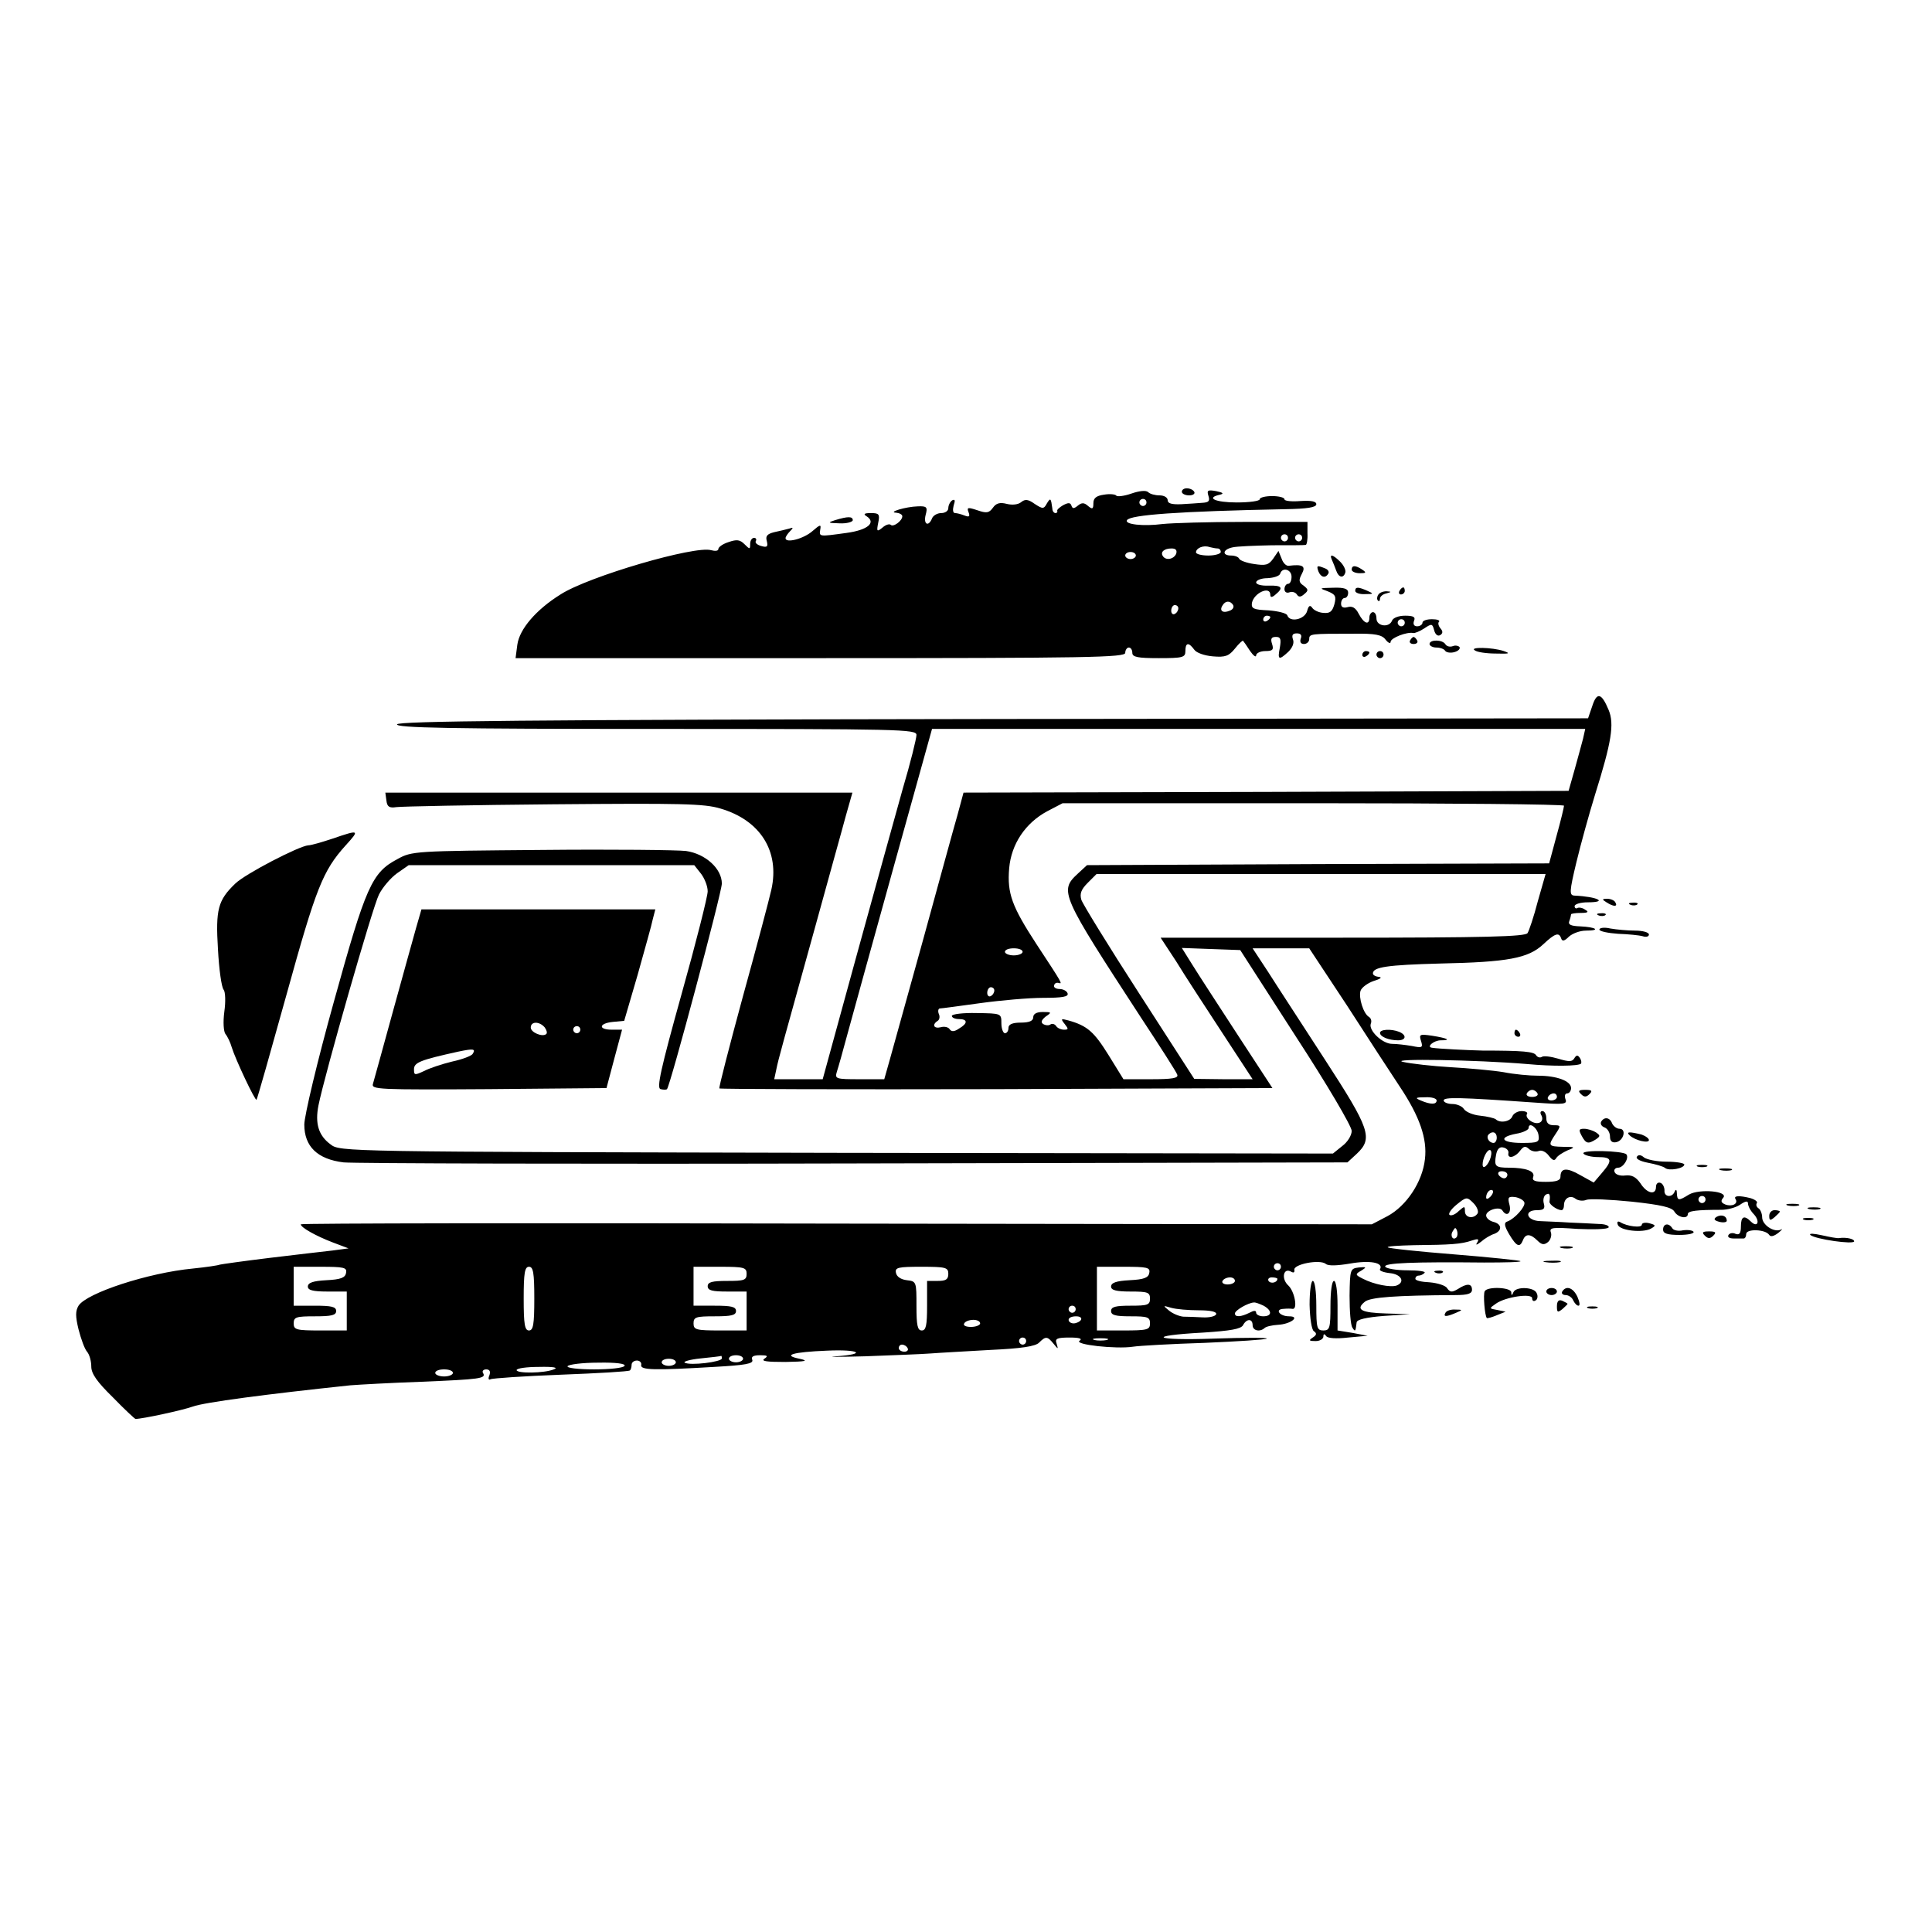<?xml version="1.0" standalone="no"?>
<!DOCTYPE svg PUBLIC "-//W3C//DTD SVG 20010904//EN"
 "http://www.w3.org/TR/2001/REC-SVG-20010904/DTD/svg10.dtd">
<svg version="1.0" xmlns="http://www.w3.org/2000/svg"
 width="546pt" height="546pt" viewBox="0 0 546 546"
 preserveAspectRatio="xMidYMid meet">
<g transform="translate(0,546) scale(0.1,-0.1)"
fill="#000000" stroke="none">
<path d="M3197 4065 c-20 -7 -39 -9 -42 -6 -2 4 -18 6 -35 3 -22 -3 -30 -10
-30 -24 0 -17 -3 -18 -15 -8 -11 10 -18 10 -29 1 -11 -9 -15 -9 -18 0 -3 9 -9
9 -24 1 -10 -6 -18 -13 -16 -16 1 -3 -1 -6 -5 -6 -5 0 -9 6 -9 13 -4 29 -5 31
-15 15 -9 -17 -12 -17 -35 -2 -18 13 -27 14 -38 5 -8 -7 -25 -9 -41 -5 -19 5
-30 2 -39 -11 -11 -15 -18 -16 -44 -7 -27 9 -30 8 -25 -5 5 -13 2 -15 -11 -10
-10 4 -22 7 -27 7 -6 0 -7 9 -4 21 5 15 4 19 -4 15 -6 -4 -11 -14 -11 -22 0
-8 -9 -14 -20 -14 -11 0 -23 -7 -26 -15 -10 -25 -25 -17 -18 10 6 22 3 25 -22
24 -35 -1 -87 -17 -61 -18 9 -1 17 -5 17 -10 0 -13 -26 -32 -33 -24 -4 3 -14
0 -23 -8 -16 -13 -17 -11 -12 14 5 24 2 27 -21 27 -19 0 -22 -3 -12 -9 28 -18
3 -39 -56 -47 -79 -11 -78 -11 -75 9 3 16 0 15 -22 -4 -25 -22 -76 -35 -76
-20 0 4 6 13 13 20 10 10 9 11 -3 7 -8 -2 -27 -7 -42 -10 -20 -5 -25 -11 -21
-25 4 -16 1 -19 -16 -14 -11 3 -18 9 -15 14 3 5 0 9 -5 9 -6 0 -11 -8 -11 -17
0 -16 -1 -16 -16 -1 -13 13 -22 14 -45 6 -16 -5 -29 -14 -29 -20 0 -5 -9 -6
-20 -3 -45 14 -347 -74 -426 -125 -69 -43 -116 -98 -122 -142 l-5 -38 862 0
c759 0 861 2 861 15 0 8 5 15 10 15 6 0 10 -7 10 -15 0 -12 15 -15 75 -15 68
0 75 2 75 20 0 24 9 26 25 4 6 -9 29 -17 53 -19 35 -3 45 1 62 22 11 14 22 24
23 22 2 -2 11 -15 20 -29 9 -13 17 -19 17 -12 0 6 12 12 26 12 21 0 24 4 19
20 -5 15 -2 20 11 20 13 0 15 -6 11 -30 -7 -35 -3 -37 24 -12 12 12 17 25 13
35 -4 12 -1 17 11 17 11 0 15 -5 11 -15 -3 -9 0 -15 9 -15 8 0 15 6 15 14 0
15 4 15 124 15 63 1 82 -3 92 -17 7 -9 14 -12 14 -6 0 11 46 29 64 25 4 -1 19
5 31 13 21 14 23 14 28 -5 3 -12 10 -18 17 -14 8 5 8 11 1 19 -6 7 -8 16 -4
19 3 4 -6 7 -20 7 -15 0 -27 -4 -27 -10 0 -5 -7 -10 -15 -10 -9 0 -12 6 -9 15
5 11 -1 15 -25 15 -18 0 -34 -6 -37 -14 -8 -21 -44 -16 -44 6 0 10 -4 18 -10
18 -5 0 -10 -7 -10 -15 0 -23 -15 -18 -30 10 -9 18 -19 23 -32 19 -12 -3 -18
0 -18 10 0 9 5 16 10 16 6 0 10 7 10 15 0 11 -11 15 -42 14 -40 -1 -41 -1 -16
-10 22 -9 25 -14 19 -37 -6 -21 -13 -26 -32 -24 -13 1 -27 8 -31 15 -6 8 -10
5 -14 -10 -7 -24 -49 -33 -56 -12 -2 6 -26 12 -53 14 -43 2 -49 5 -47 21 6 29
52 49 52 23 0 -8 5 -8 15 1 23 19 18 26 -20 25 -19 -1 -35 3 -35 9 0 6 14 12
32 12 18 1 34 6 36 13 6 19 32 12 32 -9 0 -11 -4 -20 -10 -20 -5 0 -10 -7 -10
-15 0 -8 6 -12 14 -9 8 3 17 0 21 -6 5 -8 11 -8 21 1 12 10 12 13 -2 24 -14 9
-14 16 -5 33 12 22 3 28 -37 23 -7 -1 -16 8 -20 20 l-9 22 -15 -22 c-13 -18
-21 -20 -54 -15 -21 3 -40 10 -42 15 -2 5 -12 9 -23 9 -26 0 -24 17 4 23 12 3
63 5 112 6 50 0 92 0 95 1 3 0 6 15 5 33 l0 32 -180 0 c-99 0 -202 -3 -230 -6
-54 -7 -108 -1 -100 11 9 15 146 25 448 31 61 1 87 5 87 14 0 8 -14 11 -45 9
-25 -2 -45 0 -45 5 0 5 -16 9 -35 9 -19 0 -35 -4 -35 -9 0 -5 -29 -9 -65 -9
-60 0 -89 13 -47 22 12 3 8 6 -11 10 -23 4 -27 3 -22 -13 5 -15 1 -19 -17 -20
-13 -1 -40 -3 -60 -4 -26 -1 -38 2 -38 11 0 8 -10 14 -23 14 -13 0 -27 4 -32
9 -6 6 -25 4 -48 -4z m43 -25 c0 -5 -4 -10 -10 -10 -5 0 -10 5 -10 10 0 6 5
10 10 10 6 0 10 -4 10 -10z m400 -100 c0 -5 -4 -10 -10 -10 -5 0 -10 5 -10 10
0 6 5 10 10 10 6 0 10 -4 10 -10z m40 0 c0 -5 -4 -10 -10 -10 -5 0 -10 5 -10
10 0 6 5 10 10 10 6 0 10 -4 10 -10z m-239 -30 c5 0 9 -4 9 -10 0 -5 -16 -10
-35 -10 -19 0 -35 4 -35 9 0 12 21 21 38 15 8 -2 18 -4 23 -4z m-117 -15 c-7
-16 -30 -20 -38 -6 -7 11 4 21 25 21 12 0 16 -5 13 -15z m-114 -5 c0 -5 -7
-10 -15 -10 -8 0 -15 5 -15 10 0 6 7 10 15 10 8 0 15 -4 15 -10z m275 -140 c3
-6 -1 -13 -10 -16 -19 -8 -30 0 -20 15 8 14 22 14 30 1z m-155 -9 c0 -6 -4
-13 -10 -16 -5 -3 -10 1 -10 9 0 9 5 16 10 16 6 0 10 -4 10 -9z m260 -25 c0
-3 -4 -8 -10 -11 -5 -3 -10 -1 -10 4 0 6 5 11 10 11 6 0 10 -2 10 -4z m380
-16 c0 -5 -4 -10 -10 -10 -5 0 -10 5 -10 10 0 6 5 10 10 10 6 0 10 -4 10 -10z"/>
<path d="M3340 4070 c0 -5 9 -10 21 -10 11 0 17 5 14 10 -3 6 -13 10 -21 10
-8 0 -14 -4 -14 -10z"/>
<path d="M2360 3990 c-22 -7 -21 -8 13 -9 20 -1 37 4 37 9 0 11 -14 11 -50 0z"/>
<path d="M3764 3878 c3 -7 9 -21 12 -30 7 -21 21 -23 26 -6 2 6 -4 20 -14 30
-21 21 -32 24 -24 6z"/>
<path d="M3726 3845 c7 -17 20 -20 28 -6 3 5 -1 12 -10 15 -22 9 -24 8 -18 -9z"/>
<path d="M3820 3850 c0 -5 10 -10 23 -10 18 0 19 2 7 10 -19 13 -30 13 -30 0z"/>
<path d="M3830 3790 c0 -5 12 -10 28 -9 24 0 25 1 7 9 -27 12 -35 12 -35 0z"/>
<path d="M3955 3790 c-3 -5 -1 -10 4 -10 6 0 11 5 11 10 0 6 -2 10 -4 10 -3 0
-8 -4 -11 -10z"/>
<path d="M3895 3779 c-4 -6 -4 -13 -1 -16 3 -4 6 -1 6 5 0 6 8 13 18 15 15 4
15 5 0 6 -9 0 -20 -4 -23 -10z"/>
<path d="M3985 3650 c-3 -5 1 -10 10 -10 9 0 13 5 10 10 -3 6 -8 10 -10 10 -2
0 -7 -4 -10 -10z"/>
<path d="M4040 3640 c0 -5 9 -10 19 -10 11 0 22 -4 25 -9 3 -5 15 -7 26 -4 11
3 17 9 15 14 -3 4 -12 6 -19 3 -8 -3 -17 -1 -21 5 -8 14 -45 14 -45 1z"/>
<path d="M4168 3622 c6 -5 33 -9 60 -9 37 -1 42 0 22 7 -33 11 -99 12 -82 2z"/>
<path d="M3850 3609 c0 -5 5 -7 10 -4 6 3 10 8 10 11 0 2 -4 4 -10 4 -5 0 -10
-5 -10 -11z"/>
<path d="M3890 3610 c0 -5 5 -10 10 -10 6 0 10 5 10 10 0 6 -4 10 -10 10 -5 0
-10 -4 -10 -10z"/>
<path d="M4500 3465 l-12 -35 -1680 -2 c-1334 -2 -1682 -6 -1686 -15 -3 -10
148 -13 732 -13 694 0 736 -1 736 -17 0 -10 -17 -79 -39 -153 -21 -74 -80
-289 -132 -477 l-94 -343 -69 0 -68 0 6 28 c6 30 17 68 111 407 36 132 75 270
85 308 l19 67 -660 0 -660 0 3 -22 c2 -18 8 -22 28 -19 14 2 213 6 444 8 360
3 426 2 472 -12 113 -33 168 -121 144 -229 -6 -27 -42 -163 -81 -304 -38 -140
-68 -256 -66 -258 2 -2 355 -3 783 -2 l780 3 -98 150 c-54 83 -112 172 -128
198 l-30 48 82 -3 83 -3 157 -244 c88 -135 158 -254 158 -267 0 -13 -12 -32
-27 -43 l-26 -21 -1403 2 c-1400 3 -1403 3 -1430 24 -34 25 -44 59 -34 110 17
85 153 561 171 596 10 20 33 47 51 60 l33 23 403 0 404 0 19 -24 c10 -13 19
-35 19 -50 0 -14 -33 -145 -74 -291 -59 -212 -71 -266 -59 -268 8 -2 16 -2 18
0 9 9 155 556 155 581 0 42 -46 84 -101 92 -24 3 -208 5 -409 3 -357 -3 -366
-3 -407 -26 -72 -38 -89 -76 -180 -405 -46 -165 -83 -321 -83 -345 0 -62 37
-98 111 -107 30 -3 680 -5 1446 -3 l1391 3 26 24 c47 44 38 70 -90 267 -64 99
-136 209 -160 247 l-44 67 80 0 80 0 107 -162 c58 -90 125 -193 149 -229 56
-84 78 -147 71 -205 -7 -64 -52 -132 -106 -161 l-44 -23 -1514 2 c-832 2
-1513 1 -1513 -2 0 -9 43 -33 90 -51 l45 -17 -45 -6 c-25 -3 -106 -12 -179
-21 -74 -9 -137 -18 -140 -19 -4 -2 -37 -7 -76 -11 -126 -12 -300 -69 -323
-105 -9 -15 -9 -30 0 -67 7 -27 17 -55 24 -63 7 -8 12 -27 12 -42 0 -20 16
-43 61 -87 33 -34 62 -61 64 -61 19 0 131 24 162 35 33 12 208 35 445 60 25 2
115 7 200 10 167 7 185 9 175 25 -3 5 1 10 9 10 10 0 13 -6 9 -17 -4 -9 -2
-14 3 -11 5 3 95 9 199 13 105 4 192 9 195 12 3 2 5 10 5 16 0 7 7 12 15 12 8
0 14 -6 12 -13 -2 -14 37 -15 206 -5 89 5 112 9 108 20 -4 9 3 13 22 13 21 0
24 -2 12 -10 -10 -7 8 -9 60 -9 57 1 67 3 40 9 -51 10 -20 19 78 23 92 4 113
-10 25 -16 -32 -2 5 -2 82 0 77 3 160 6 185 8 25 2 101 6 169 10 87 4 128 10
138 21 18 18 23 18 40 -3 14 -17 14 -17 9 0 -5 14 1 17 37 17 27 0 37 -3 28
-9 -17 -11 103 -24 150 -17 19 3 110 8 204 11 93 4 172 9 175 12 3 3 -64 3
-149 0 -171 -6 -196 8 -31 17 77 5 107 10 113 21 10 19 27 19 27 0 0 -16 21
-20 34 -8 4 4 21 8 38 9 36 2 64 24 31 24 -27 0 -41 20 -16 21 10 1 21 1 26 0
15 -2 6 49 -12 66 -21 19 -14 52 8 39 7 -4 10 -2 9 5 -4 16 72 31 89 17 7 -6
32 -5 68 1 56 10 96 3 85 -16 -3 -4 10 -9 28 -11 32 -3 44 -25 19 -35 -17 -6
-64 3 -95 19 -22 11 -23 13 -5 23 16 10 15 11 -7 9 -24 -3 -25 -5 -26 -80 0
-43 3 -83 8 -90 8 -13 9 -11 12 15 1 8 27 14 76 18 l75 5 -67 2 c-71 2 -88 11
-61 33 15 13 87 18 256 19 35 0 47 4 47 15 0 18 -14 19 -40 2 -17 -10 -22 -9
-30 2 -4 8 -27 15 -49 17 -23 1 -41 5 -41 10 0 5 4 9 9 9 5 0 13 3 17 8 4 4
-18 7 -49 7 -31 0 -59 5 -62 10 -7 11 82 14 279 12 59 0 106 1 103 4 -2 2 -87
11 -187 19 -101 8 -186 17 -188 20 -3 3 30 5 74 6 104 1 134 3 163 13 18 6 22
5 16 -5 -6 -9 -2 -8 11 2 10 9 27 19 37 22 23 9 22 28 -3 34 -11 3 -20 11 -20
18 0 15 38 27 46 14 12 -19 26 -8 20 16 -6 22 -3 24 16 22 12 -2 24 -9 26 -15
4 -12 -28 -47 -48 -54 -10 -3 -9 -12 5 -36 21 -35 30 -39 39 -17 7 19 21 19
41 -1 12 -12 19 -13 30 -4 7 6 11 19 8 27 -5 14 4 15 75 10 45 -2 85 -1 88 4
3 5 -10 10 -28 10 -18 1 -55 3 -83 4 -27 2 -65 3 -82 4 -39 1 -48 31 -9 31 19
0 23 4 19 19 -3 10 0 22 6 25 10 6 13 0 10 -20 -1 -8 22 -24 34 -24 4 0 7 6 7
14 0 20 18 30 33 18 7 -5 20 -7 30 -3 10 4 68 1 129 -5 83 -9 113 -16 120 -28
10 -17 38 -22 38 -7 0 9 26 12 95 12 16 0 40 6 52 14 16 11 23 12 23 4 0 -7 7
-21 17 -31 18 -20 10 -39 -9 -20 -19 19 -28 14 -28 -14 0 -19 -4 -25 -15 -21
-8 4 -17 2 -20 -3 -4 -6 3 -10 14 -10 12 0 24 0 29 0 4 0 7 6 7 13 1 15 55 13
65 -3 4 -6 13 -4 26 6 10 8 13 13 7 9 -19 -9 -53 13 -53 35 0 10 -5 22 -10 25
-6 4 -8 10 -5 15 3 4 -5 10 -18 14 -32 8 -49 7 -42 -3 8 -13 -10 -22 -29 -15
-12 5 -14 10 -6 19 16 19 -68 26 -97 9 -29 -18 -33 -18 -34 4 0 10 -3 12 -6 5
-7 -19 -31 -16 -29 3 0 9 -5 19 -11 21 -7 3 -13 -2 -13 -11 0 -25 -26 -19 -44
10 -13 18 -24 24 -43 22 -15 -2 -28 3 -30 10 -3 6 2 12 10 12 15 0 32 28 23
38 -11 10 -128 13 -121 2 3 -5 22 -10 41 -10 40 0 42 -9 11 -45 l-23 -27 -38
21 c-38 22 -56 21 -56 -5 0 -10 -12 -14 -41 -14 -31 0 -40 3 -36 14 6 16 -20
26 -69 26 -38 0 -42 4 -36 36 3 17 10 24 21 21 9 -2 15 -9 14 -15 -4 -18 18
-14 33 6 10 13 15 14 25 5 6 -6 18 -9 27 -6 8 4 21 -2 29 -13 10 -13 16 -16
21 -7 4 7 19 16 32 22 23 9 22 10 -12 10 -43 1 -44 3 -22 36 16 24 15 25 -5
25 -14 0 -21 6 -21 20 0 11 -5 20 -11 20 -5 0 -7 -4 -4 -10 11 -18 -5 -31 -26
-20 -11 6 -17 15 -14 21 4 5 -3 9 -15 9 -11 0 -23 -7 -26 -15 -6 -15 -35 -20
-47 -8 -4 3 -24 8 -44 10 -21 2 -41 11 -46 19 -4 7 -19 14 -32 14 -14 0 -25 5
-25 10 0 10 44 9 258 -6 83 -6 92 -5 86 10 -3 9 -1 16 5 16 6 0 11 7 11 15 0
20 -40 35 -94 35 -23 0 -67 4 -97 10 -30 5 -97 11 -149 14 -52 3 -113 10 -135
15 -42 10 207 6 350 -6 75 -7 145 -6 153 1 2 3 1 10 -3 16 -6 9 -10 9 -16 -1
-6 -10 -15 -10 -45 -1 -20 6 -42 9 -47 5 -5 -3 -12 -1 -16 5 -6 10 -36 13
-151 13 -42 1 -125 5 -143 8 -17 2 5 21 25 21 31 0 19 6 -25 13 -35 5 -37 4
-31 -15 6 -19 3 -20 -26 -14 -18 3 -43 6 -56 6 -27 0 -67 38 -60 57 3 7 1 15
-5 19 -16 9 -30 55 -24 74 3 9 20 22 38 28 17 5 24 10 15 11 -10 1 -18 5 -18
10 0 18 40 24 190 28 192 4 249 15 291 54 34 32 45 35 51 17 3 -9 9 -8 22 5
10 9 31 17 48 17 43 0 29 10 -16 12 -27 1 -35 5 -31 15 3 8 5 17 5 19 0 2 12
4 28 4 20 0 23 3 12 9 -8 6 -18 7 -22 5 -4 -3 -8 0 -8 5 0 6 17 11 37 11 59 0
28 16 -38 19 -14 1 -14 11 6 94 12 50 36 137 53 192 46 147 55 199 38 239 -20
48 -33 51 -46 11z m-26 -92 c-4 -16 -15 -55 -24 -88 l-17 -60 -855 -3 -855 -2
-17 -63 c-10 -34 -53 -192 -97 -352 -44 -159 -87 -314 -95 -342 l-15 -53 -70
0 c-67 0 -70 1 -64 21 4 12 17 58 29 103 12 44 71 258 131 474 l109 392 923 0
923 0 -6 -27z m-54 -190 c0 -4 -9 -42 -21 -85 l-21 -78 -653 -2 -653 -3 -26
-24 c-53 -49 -48 -59 178 -406 54 -82 101 -155 103 -162 4 -10 -14 -13 -74
-13 l-78 0 -42 68 c-41 66 -60 83 -113 98 -22 6 -23 5 -11 -10 11 -14 11 -16
-2 -16 -9 0 -19 5 -22 10 -4 6 -11 8 -16 5 -5 -4 -14 -3 -21 1 -7 5 -5 11 7
21 18 12 17 13 -8 13 -17 0 -27 -5 -27 -15 0 -10 -11 -15 -35 -15 -24 0 -35
-5 -35 -15 0 -8 -4 -15 -10 -15 -5 0 -10 13 -10 28 0 28 0 28 -70 29 -38 1
-70 -3 -70 -8 0 -5 9 -9 20 -9 25 0 26 -12 0 -27 -13 -9 -21 -9 -26 -2 -3 6
-15 9 -25 6 -20 -5 -26 7 -9 18 5 3 7 12 3 20 -3 8 -1 15 3 15 5 0 56 7 114
15 58 8 138 15 178 15 54 0 73 3 69 13 -2 6 -12 12 -23 12 -10 0 -17 5 -15 10
1 6 7 9 13 7 11 -3 12 -4 -63 110 -69 106 -83 143 -77 214 6 69 46 128 107
161 l44 23 709 0 c389 0 708 -3 708 -7z m-74 -270 c-11 -43 -25 -84 -29 -90
-6 -10 -122 -13 -523 -13 l-514 0 44 -67 c23 -38 82 -128 129 -200 l87 -133
-83 0 -82 1 -156 242 c-86 133 -159 252 -163 264 -5 17 -1 29 18 48 l25 25
635 0 634 0 -22 -77z m-1456 -143 c0 -5 -11 -10 -25 -10 -14 0 -25 5 -25 10 0
6 11 10 25 10 14 0 25 -4 25 -10z m-80 -109 c0 -6 -4 -13 -10 -16 -5 -3 -10 1
-10 9 0 9 5 16 10 16 6 0 10 -4 10 -9z m1535 -291 c3 -5 -3 -10 -15 -10 -12 0
-18 5 -15 10 3 6 10 10 15 10 5 0 12 -4 15 -10z m55 -10 c0 -5 -7 -10 -16 -10
-8 0 -12 5 -9 10 3 6 10 10 16 10 5 0 9 -4 9 -10z m-340 -10 c0 -12 -17 -12
-45 0 -17 7 -15 9 13 9 17 1 32 -3 32 -9z m288 -98 c3 -20 -1 -22 -47 -22 -58
0 -68 16 -16 26 19 3 35 11 35 16 0 19 25 1 28 -20z m-118 -7 c0 -8 -4 -15 -9
-15 -13 0 -22 16 -14 24 11 11 23 6 23 -9z m-17 -55 c-6 -22 -23 -38 -23 -21
0 17 12 41 20 41 5 0 6 -9 3 -20z m47 -50 c0 -5 -4 -10 -9 -10 -6 0 -13 5 -16
10 -3 6 1 10 9 10 9 0 16 -4 16 -10z m-48 -62 c-7 -7 -12 -8 -12 -2 0 14 12
26 19 19 2 -3 -1 -11 -7 -17z m-36 -47 c-11 -17 -36 -13 -36 6 0 15 -1 15 -18
0 -10 -10 -22 -14 -26 -10 -3 4 6 17 21 29 27 22 29 22 47 4 10 -10 15 -23 12
-29z m644 39 c0 -5 -4 -10 -10 -10 -5 0 -10 5 -10 10 0 6 5 10 10 10 6 0 10
-4 10 -10z m-704 -107 c-10 -10 -19 5 -10 18 6 11 8 11 12 0 2 -7 1 -15 -2
-18z m-496 -83 c0 -5 -4 -10 -10 -10 -5 0 -10 5 -10 10 0 6 5 10 10 10 6 0 10
-4 10 -10z m-2642 -17 c-2 -14 -15 -19 -56 -21 -37 -2 -52 -7 -52 -18 0 -10
14 -14 55 -14 l55 0 0 -55 0 -55 -75 0 c-68 0 -75 2 -75 20 0 18 7 20 60 20
47 0 60 3 60 15 0 12 -13 15 -60 15 l-60 0 0 55 0 55 76 0 c66 0 75 -2 72 -17z
m532 -73 c0 -73 -3 -90 -15 -90 -12 0 -15 17 -15 90 0 73 3 90 15 90 12 0 15
-17 15 -90z m600 70 c0 -18 -7 -20 -55 -20 -42 0 -55 -3 -55 -15 0 -12 13 -15
55 -15 l55 0 0 -55 0 -55 -75 0 c-68 0 -75 2 -75 20 0 18 7 20 60 20 47 0 60
3 60 15 0 12 -13 15 -60 15 l-60 0 0 55 0 55 75 0 c68 0 75 -2 75 -20z m570 0
c0 -16 -7 -20 -30 -20 l-30 0 0 -70 c0 -56 -3 -70 -15 -70 -12 0 -15 14 -15
69 0 68 0 70 -27 73 -17 2 -29 10 -31 21 -3 15 6 17 72 17 69 0 76 -2 76 -20z
m568 3 c-2 -14 -15 -19 -56 -21 -37 -2 -52 -7 -52 -18 0 -10 14 -14 55 -14 48
0 55 -2 55 -20 0 -18 -7 -20 -55 -20 -42 0 -55 -3 -55 -15 0 -12 13 -15 55
-15 48 0 55 -2 55 -20 0 -18 -7 -20 -75 -20 l-75 0 0 90 0 90 76 0 c66 0 75
-2 72 -17z m242 -23 c0 -5 -9 -10 -21 -10 -11 0 -17 5 -14 10 3 6 13 10 21 10
8 0 14 -4 14 -10z m120 6 c0 -11 -19 -15 -25 -6 -3 5 1 10 9 10 9 0 16 -2 16
-4z m-39 -76 c25 -14 24 -30 -1 -30 -11 0 -20 5 -20 10 0 7 -6 7 -19 0 -24
-12 -41 -13 -41 -2 0 9 37 30 53 31 5 1 17 -4 28 -9z m-531 -10 c0 -5 -4 -10
-10 -10 -5 0 -10 5 -10 10 0 6 5 10 10 10 6 0 10 -4 10 -10z m348 -3 c33 0 51
-4 49 -11 -2 -6 -19 -10 -38 -9 -19 1 -43 2 -55 2 -11 1 -29 8 -40 17 -18 15
-18 15 6 8 14 -4 49 -7 78 -7z m-333 -27 c-3 -5 -13 -10 -21 -10 -8 0 -14 5
-14 10 0 6 9 10 21 10 11 0 17 -4 14 -10z m-285 -10 c0 -5 -12 -10 -26 -10
-14 0 -23 4 -19 10 3 6 15 10 26 10 10 0 19 -4 19 -10z m130 -50 c0 -5 -4 -10
-10 -10 -5 0 -10 5 -10 10 0 6 5 10 10 10 6 0 10 -4 10 -10z m228 3 c-10 -2
-26 -2 -35 0 -10 3 -2 5 17 5 19 0 27 -2 18 -5z m-563 -23 c3 -5 -1 -10 -9
-10 -9 0 -16 5 -16 10 0 6 4 10 9 10 6 0 13 -4 16 -10z m-525 -29 c0 -10 -90
-21 -105 -12 -5 3 15 9 45 12 30 3 56 6 58 7 1 1 2 -2 2 -7z m60 -1 c0 -5 -9
-10 -20 -10 -11 0 -20 5 -20 10 0 6 9 10 20 10 11 0 20 -4 20 -10z m-190 -10
c0 -5 -9 -10 -20 -10 -11 0 -20 5 -20 10 0 6 9 10 20 10 11 0 20 -4 20 -10z
m-145 -10 c-3 -6 -42 -10 -86 -10 -45 0 -78 4 -75 9 3 5 42 10 87 10 50 1 78
-3 74 -9z m-200 -10 c-26 -11 -105 -12 -105 -2 0 5 28 9 63 9 42 1 56 -2 42
-7z m-285 -10 c0 -5 -11 -10 -25 -10 -14 0 -25 5 -25 10 0 6 11 10 25 10 14 0
25 -4 25 -10z"/>
<path d="M940 3090 c-30 -10 -61 -19 -69 -19 -26 -2 -177 -80 -206 -108 -49
-47 -56 -73 -49 -186 3 -56 10 -107 16 -114 5 -6 6 -34 2 -62 -4 -30 -2 -56 3
-63 6 -7 14 -24 18 -38 10 -33 66 -152 70 -148 2 2 40 136 85 298 83 300 102
349 167 421 40 44 39 45 -37 19z"/>
<path d="M4540 2910 c20 -13 33 -13 25 0 -3 6 -14 10 -23 10 -15 0 -15 -2 -2
-10z"/>
<path d="M4608 2903 c7 -3 16 -2 19 1 4 3 -2 6 -13 5 -11 0 -14 -3 -6 -6z"/>
<path d="M1176 2838 c-8 -29 -38 -136 -66 -238 -28 -102 -53 -193 -56 -203 -5
-16 13 -17 327 -15 l333 3 22 83 22 82 -29 0 c-39 0 -37 18 3 22 l32 3 38 130
c20 72 40 142 43 158 l7 27 -330 0 -331 0 -15 -52z m363 -281 c6 -8 8 -16 5
-19 -10 -10 -44 4 -44 18 0 18 24 18 39 1z m101 -7 c0 -5 -4 -10 -10 -10 -5 0
-10 5 -10 10 0 6 5 10 10 10 6 0 10 -4 10 -10z m-304 -68 c-3 -6 -30 -16 -58
-22 -29 -7 -65 -19 -80 -27 -26 -12 -28 -12 -28 5 0 19 16 26 125 50 43 9 50
8 41 -6z"/>
<path d="M4518 2873 c7 -3 16 -2 19 1 4 3 -2 6 -13 5 -11 0 -14 -3 -6 -6z"/>
<path d="M4520 2833 c0 -5 24 -10 53 -12 28 -1 60 -4 70 -7 9 -3 17 -1 17 5 0
6 -17 11 -39 11 -21 0 -53 3 -70 6 -17 4 -31 2 -31 -3z"/>
<path d="M3900 2541 c0 -11 25 -21 51 -21 23 0 25 15 3 24 -23 9 -54 7 -54 -3z"/>
<path d="M4280 2540 c0 -5 5 -10 11 -10 5 0 7 5 4 10 -3 6 -8 10 -11 10 -2 0
-4 -4 -4 -10z"/>
<path d="M4468 2368 c9 -9 15 -9 24 0 9 9 7 12 -12 12 -19 0 -21 -3 -12 -12z"/>
<path d="M4525 2290 c-3 -6 1 -13 9 -16 9 -3 16 -15 16 -26 0 -13 6 -18 17
-16 22 4 30 38 10 38 -8 0 -17 7 -21 15 -6 17 -22 20 -31 5z"/>
<path d="M4470 2250 c12 -22 18 -24 40 -10 13 9 13 11 0 20 -8 5 -23 10 -33
10 -15 0 -16 -3 -7 -20z"/>
<path d="M4606 2251 c15 -14 54 -23 54 -13 0 5 -10 12 -22 16 -33 8 -44 8 -32
-3z"/>
<path d="M4626 2191 c-4 -6 10 -13 31 -17 21 -4 43 -10 49 -15 11 -9 54 -1 54
10 0 4 -23 8 -50 8 -28 0 -56 6 -64 12 -9 8 -16 8 -20 2z"/>
<path d="M4798 2163 c6 -2 18 -2 25 0 6 3 1 5 -13 5 -14 0 -19 -2 -12 -5z"/>
<path d="M4863 2153 c9 -2 23 -2 30 0 6 3 -1 5 -18 5 -16 0 -22 -2 -12 -5z"/>
<path d="M5053 2053 c9 -2 23 -2 30 0 6 3 -1 5 -18 5 -16 0 -22 -2 -12 -5z"/>
<path d="M5113 2043 c9 -2 23 -2 30 0 6 3 -1 5 -18 5 -16 0 -22 -2 -12 -5z"/>
<path d="M5000 2024 c0 -14 3 -14 15 -4 8 7 15 14 15 16 0 2 -7 4 -15 4 -8 0
-15 -7 -15 -16z"/>
<path d="M4851 2021 c-9 -6 -7 -10 8 -14 12 -3 21 -1 21 3 0 14 -15 19 -29 11z"/>
<path d="M5098 2013 c6 -2 18 -2 25 0 6 3 1 5 -13 5 -14 0 -19 -2 -12 -5z"/>
<path d="M4572 1999 c5 -17 71 -24 94 -11 14 8 14 10 -5 15 -11 3 -21 1 -21
-4 0 -10 -42 -5 -61 7 -7 4 -10 1 -7 -7z"/>
<path d="M4700 1985 c0 -11 12 -15 46 -15 25 0 43 4 40 9 -3 4 -16 6 -30 4
-13 -3 -27 0 -30 6 -10 16 -26 13 -26 -4z"/>
<path d="M4818 1968 c9 -9 15 -9 24 0 9 9 7 12 -12 12 -19 0 -21 -3 -12 -12z"/>
<path d="M5116 1970 c13 -12 124 -28 124 -18 0 7 -23 12 -43 9 -4 -1 -26 3
-48 8 -23 5 -37 6 -33 1z"/>
<path d="M4413 1933 c9 -2 23 -2 30 0 6 3 -1 5 -18 5 -16 0 -22 -2 -12 -5z"/>
<path d="M4368 1893 c12 -2 30 -2 40 0 9 3 -1 5 -23 4 -22 0 -30 -2 -17 -4z"/>
<path d="M4058 1863 c7 -3 16 -2 19 1 4 3 -2 6 -13 5 -11 0 -14 -3 -6 -6z"/>
<path d="M3701 1773 c1 -40 6 -71 12 -75 9 -6 8 -11 -3 -18 -12 -8 -11 -10 8
-10 12 0 22 6 22 13 0 8 3 8 8 1 4 -6 27 -8 62 -4 l55 5 -42 8 -43 7 0 70 c0
40 -4 70 -10 70 -6 0 -10 -30 -10 -70 0 -63 -2 -70 -20 -70 -18 0 -20 7 -20
70 0 39 -4 70 -10 70 -5 0 -9 -30 -9 -67z"/>
<path d="M4196 1811 c-5 -8 0 -70 6 -76 2 -1 14 2 28 8 l25 10 -24 5 c-23 4
-23 4 -3 18 27 19 102 30 102 15 0 -7 4 -10 10 -6 5 3 7 12 3 20 -6 18 -59 20
-66 3 -4 -10 -6 -10 -6 0 -1 14 -67 17 -75 3z"/>
<path d="M4370 1810 c0 -5 7 -10 15 -10 8 0 15 5 15 10 0 6 -7 10 -15 10 -8 0
-15 -4 -15 -10z"/>
<path d="M4415 1810 c-3 -5 1 -10 10 -10 8 0 18 -7 21 -15 4 -8 10 -15 15 -15
5 0 3 11 -3 25 -12 26 -32 33 -43 15z"/>
<path d="M4400 1768 c0 -17 2 -18 15 -8 8 7 15 14 15 15 0 2 -7 5 -15 9 -10 4
-15 -1 -15 -16z"/>
<path d="M4488 1763 c6 -2 18 -2 25 0 6 3 1 5 -13 5 -14 0 -19 -2 -12 -5z"/>
<path d="M4085 1750 c-7 -12 2 -12 30 0 19 8 19 9 -2 9 -12 1 -25 -3 -28 -9z"/>
</g>
</svg>
